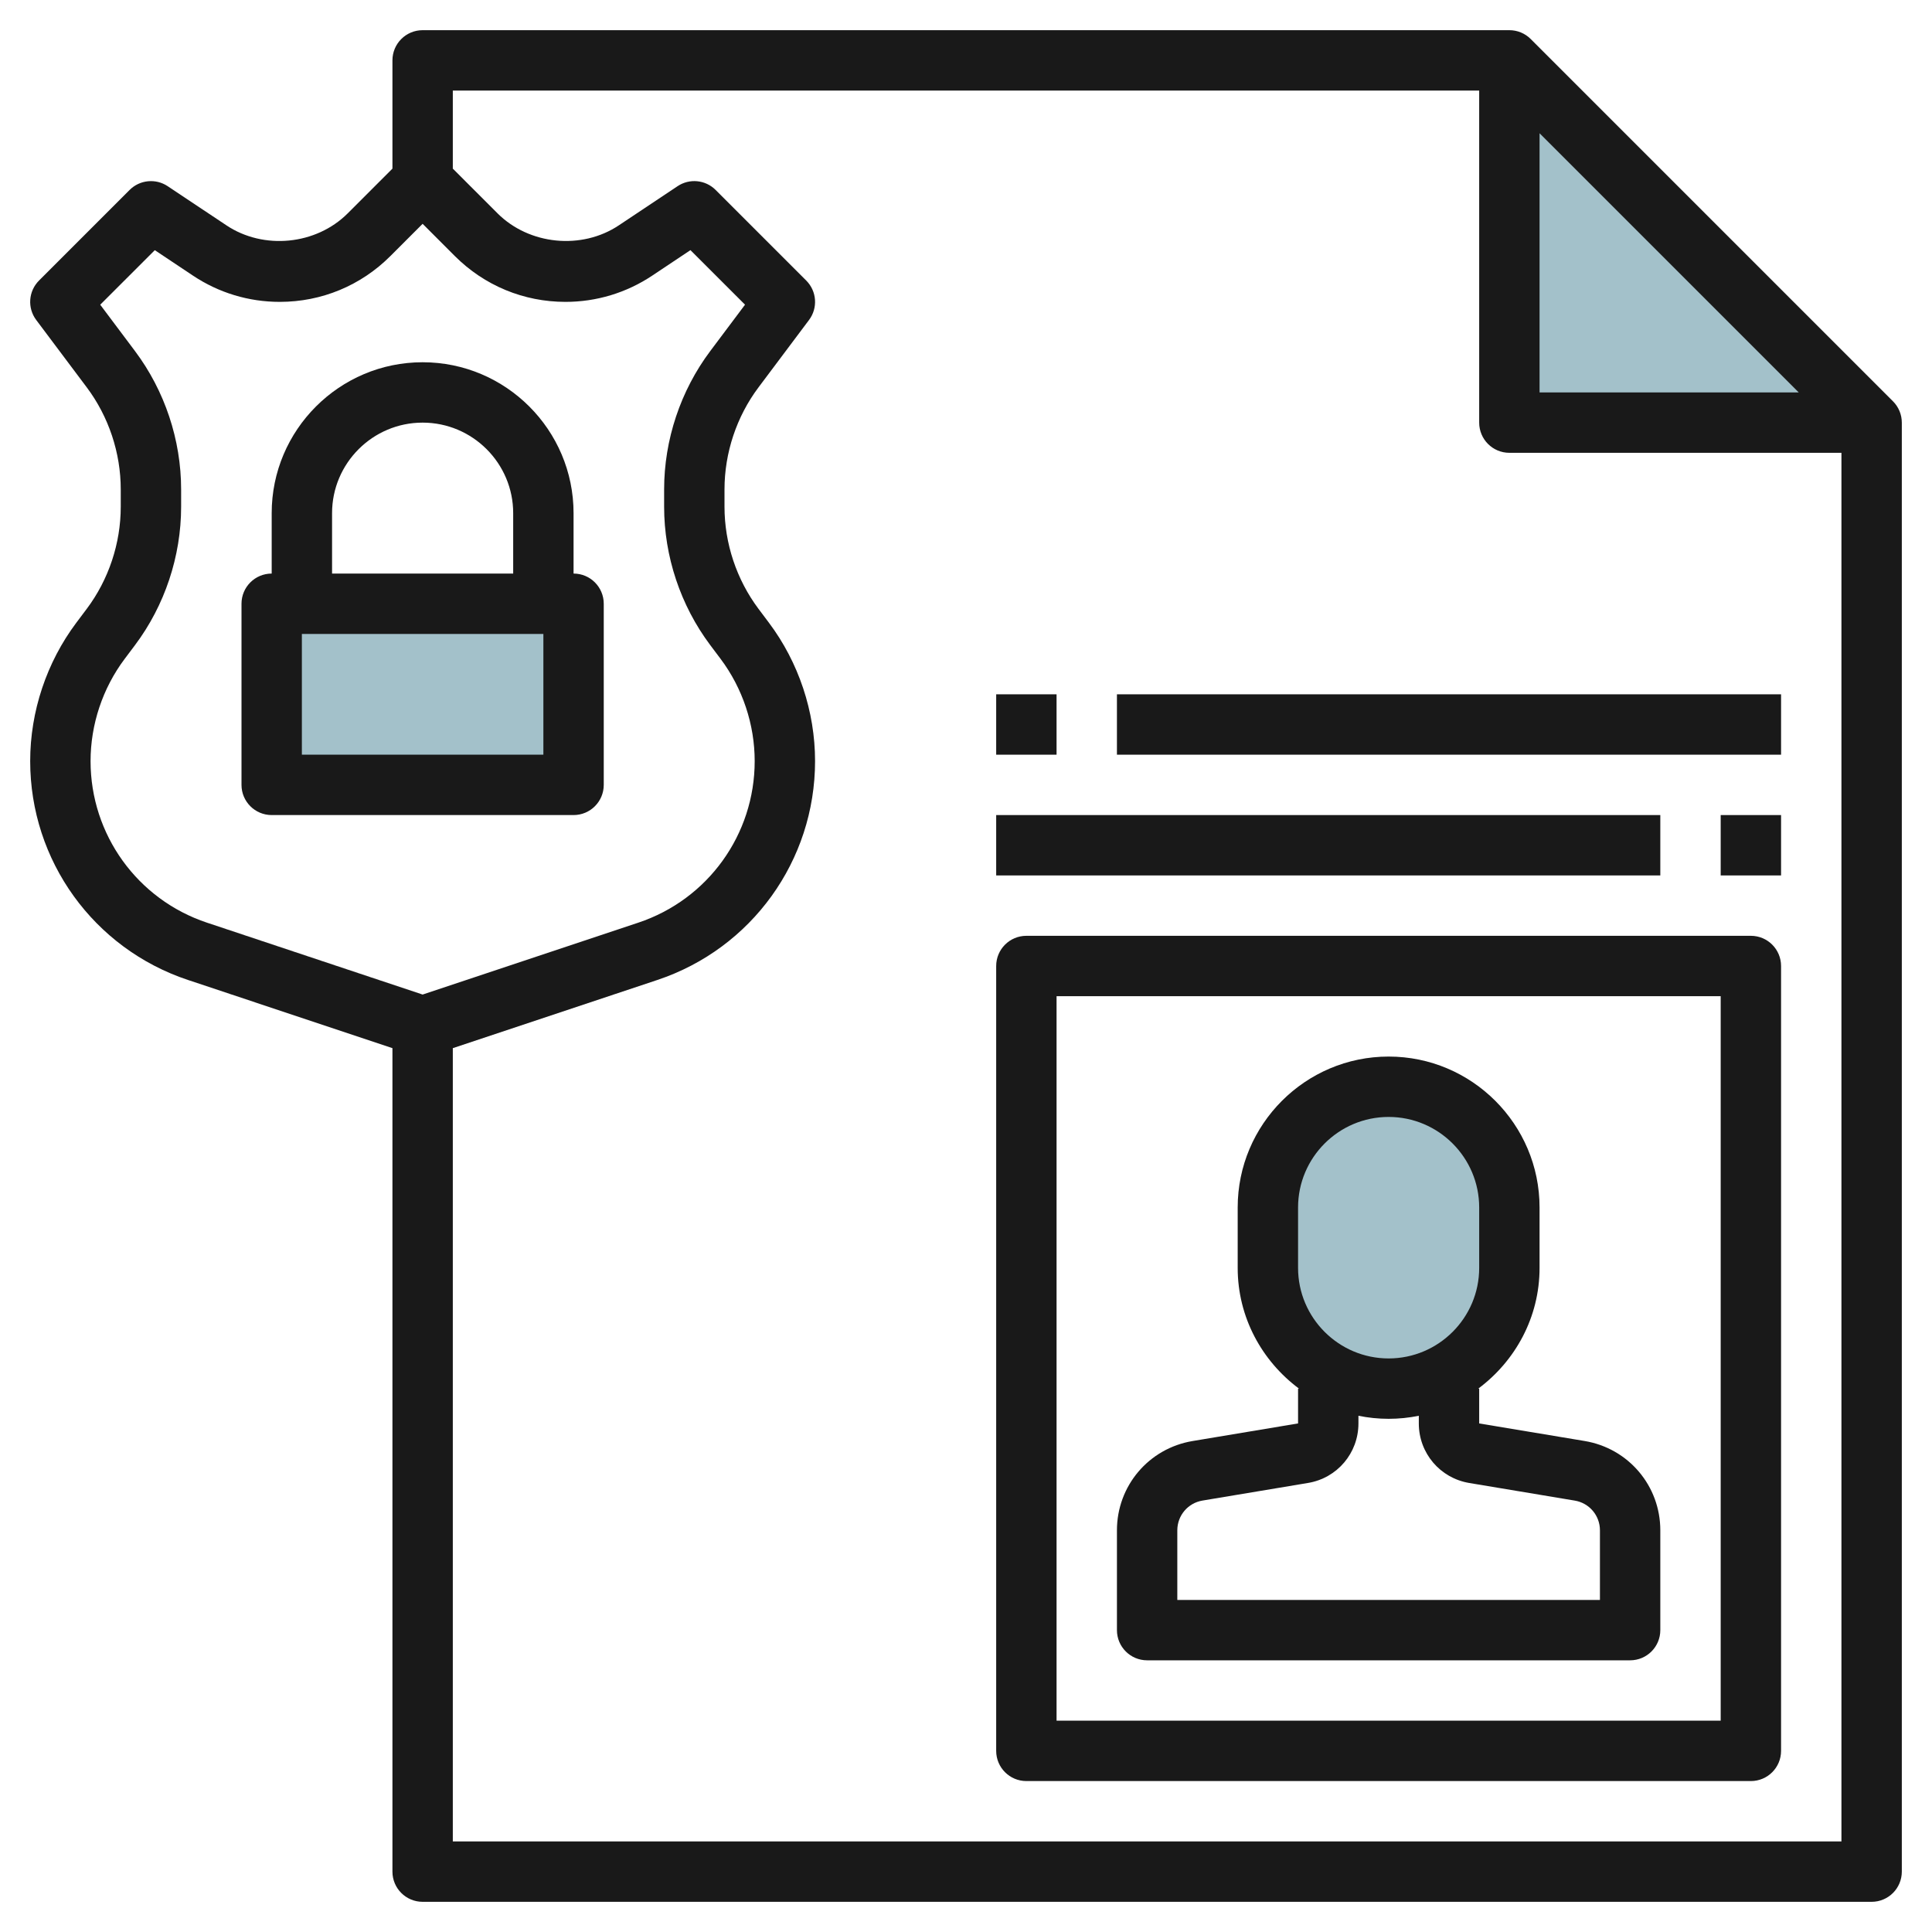 <svg id="Layer_3" enable-background="new 0 0 64 64" height="512" viewBox="0 0 64 64" width="512" xmlns="http://www.w3.org/2000/svg"><g><path d="m50 2v12h12" fill="#a3c1ca"/><path d="m9 20h10v6h-10z" fill="#a3c1ca"/><path d="m46 46c-2.209 0-4-1.791-4-4v-2c0-2.209 1.791-4 4-4 2.209 0 4 1.791 4 4v2c0 2.209-1.791 4-4 4z" fill="#a3c1ca"/><g fill="#191919"><path d="m50.707 1.293c-.187-.188-.441-.293-.707-.293h-36c-.553 0-1 .448-1 1v3.586l-1.481 1.481c-1.047 1.048-2.785 1.22-4.018.398l-1.946-1.297c-.395-.264-.925-.213-1.262.125l-3 3c-.352.352-.392.909-.093 1.307l1.672 2.229c.728.97 1.128 2.171 1.128 3.384v.573c0 1.214-.4 2.415-1.128 3.385l-.344.458c-.985 1.313-1.528 2.942-1.528 4.584 0 3.294 2.1 6.208 5.225 7.249l6.775 2.259v27.279c0 .552.447 1 1 1h48c.553 0 1-.448 1-1v-48c0-.265-.105-.52-.293-.707zm.293 3.121 8.586 8.586h-8.586zm-48 20.799c0-1.213.4-2.414 1.128-3.384l.344-.458c.985-1.313 1.528-2.942 1.528-4.584v-.573c0-1.643-.543-3.271-1.528-4.584l-1.152-1.536 1.808-1.807 1.264.843c.853.569 1.847.87 2.875.87 1.385 0 2.687-.539 3.666-1.519l1.067-1.067 1.067 1.068c.98.979 2.282 1.518 3.666 1.518 1.027 0 2.021-.301 2.875-.871l1.264-.843 1.808 1.807-1.151 1.535c-.986 1.314-1.529 2.943-1.529 4.585v.573c0 1.643.543 3.271 1.528 4.584l.344.458c.728.971 1.128 2.172 1.128 3.385 0 2.432-1.55 4.583-3.857 5.352l-7.143 2.381-7.143-2.381c-2.307-.769-3.857-2.919-3.857-5.352zm12 35.787v-26.279l6.775-2.258c3.125-1.042 5.225-3.955 5.225-7.25 0-1.643-.543-3.271-1.528-4.584l-.344-.458c-.728-.97-1.128-2.171-1.128-3.384v-.573c0-1.213.4-2.415 1.128-3.384l1.672-2.23c.299-.398.259-.955-.093-1.307l-3-3c-.338-.339-.867-.39-1.262-.125l-1.946 1.297c-1.23.821-2.969.65-4.018-.398l-1.481-1.481v-2.586h34v11c0 .552.447 1 1 1h11v46z"/><path d="m20 26v-6c0-.552-.447-1-1-1v-2c0-2.757-2.243-5-5-5s-5 2.243-5 5v2c-.553 0-1 .448-1 1v6c0 .552.447 1 1 1h10c.553 0 1-.448 1-1zm-9-9c0-1.654 1.346-3 3-3s3 1.346 3 3v2h-6zm7 8h-8v-4h8z"/><path d="m58 31h-24c-.553 0-1 .448-1 1v26c0 .552.447 1 1 1h24c.553 0 1-.448 1-1v-26c0-.552-.447-1-1-1zm-1 26h-22v-24h22z"/><path d="m38 55h16c.553 0 1-.448 1-1v-3.306c0-1.473-1.054-2.717-2.507-2.959l-3.493-.582v-1.153h-.031c1.225-.912 2.031-2.359 2.031-4v-2c0-2.757-2.243-5-5-5s-5 2.243-5 5v2c0 1.641.806 3.088 2.031 4h-.031v1.153l-3.493.583c-1.453.242-2.507 1.486-2.507 2.958v3.306c0 .552.447 1 1 1zm5-15c0-1.654 1.346-3 3-3s3 1.346 3 3v2c0 1.654-1.346 3-3 3s-3-1.346-3-3zm-4 10.694c0-.491.352-.906.835-.986l3.493-.583c.969-.16 1.672-.99 1.672-1.972v-.254c.323.066.658.101 1 .101s.677-.035 1-.101v.254c0 .982.703 1.812 1.672 1.973l3.493.583c.483.08.835.495.835.985v2.306h-14z"/><path d="m57 27h2v2h-2z"/><path d="m33 27h22v2h-22z"/><path d="m33 23h2v2h-2z"/><path d="m37 23h22v2h-22z"/></g></g></svg>
